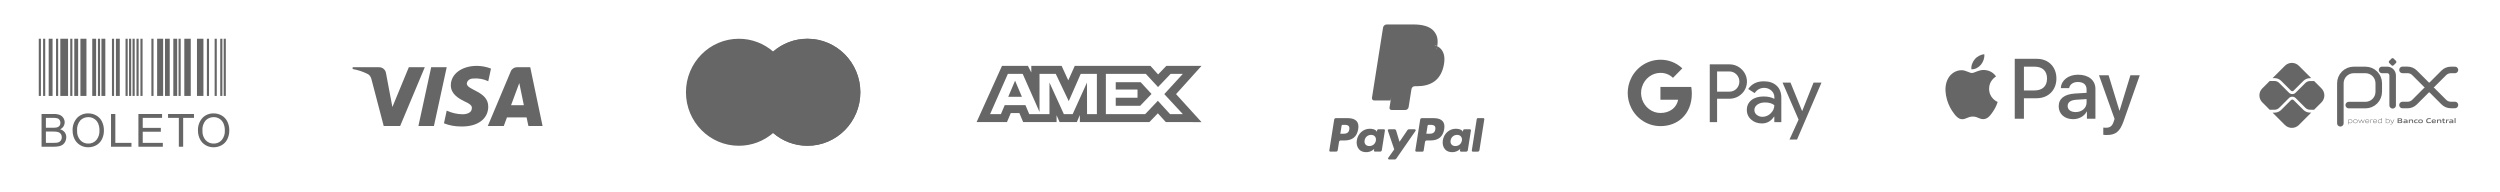 <svg width="287" height="22" viewBox="0 0 287 22" fill="none" xmlns="http://www.w3.org/2000/svg">
<path d="M268.674 14.15V9.559C268.674 9.358 268.713 9.159 268.79 8.973C268.867 8.788 268.98 8.619 269.122 8.477C269.264 8.335 269.433 8.222 269.618 8.146C269.804 8.069 270.003 8.029 270.204 8.029H271.558C271.962 8.03 272.35 8.191 272.636 8.478C272.922 8.764 273.082 9.152 273.082 9.557V10.534C273.082 10.94 272.921 11.329 272.634 11.616C272.347 11.903 271.958 12.064 271.552 12.064H269.637" stroke="#666666" stroke-width="0.751" stroke-linecap="round" stroke-linejoin="round"/>
<path d="M273.461 8.027H274.048C274.214 8.027 274.374 8.094 274.492 8.211C274.609 8.329 274.676 8.489 274.676 8.655V12.086" stroke="#666666" stroke-width="0.751" stroke-linecap="round" stroke-linejoin="round"/>
<path d="M274.548 7.496L274.282 7.23C274.266 7.214 274.254 7.195 274.245 7.175C274.237 7.154 274.232 7.132 274.232 7.11C274.232 7.087 274.237 7.065 274.245 7.045C274.254 7.024 274.266 7.006 274.282 6.99L274.548 6.724C274.564 6.708 274.583 6.695 274.603 6.687C274.624 6.678 274.646 6.674 274.668 6.674C274.691 6.674 274.713 6.678 274.733 6.687C274.754 6.695 274.772 6.708 274.788 6.724L275.055 6.99C275.071 7.006 275.083 7.024 275.092 7.045C275.1 7.065 275.105 7.087 275.105 7.11C275.105 7.132 275.1 7.154 275.092 7.175C275.083 7.195 275.071 7.214 275.055 7.23L274.788 7.496C274.772 7.512 274.754 7.525 274.733 7.533C274.713 7.542 274.691 7.546 274.668 7.546C274.646 7.546 274.624 7.542 274.603 7.533C274.583 7.525 274.564 7.512 274.548 7.496Z" fill="#666666"/>
<path d="M275.805 8.025H276.388C276.688 8.025 276.976 8.145 277.188 8.357L278.552 9.72C278.594 9.762 278.644 9.796 278.699 9.819C278.753 9.841 278.812 9.853 278.872 9.853C278.931 9.853 278.99 9.841 279.045 9.819C279.1 9.796 279.15 9.762 279.191 9.72L280.552 8.362C280.657 8.257 280.782 8.173 280.919 8.116C281.056 8.06 281.203 8.03 281.352 8.03H281.826" stroke="#666666" stroke-width="0.751" stroke-linecap="round" stroke-linejoin="round"/>
<path d="M275.805 12.056H276.388C276.688 12.056 276.976 11.937 277.188 11.725L278.552 10.361C278.594 10.319 278.644 10.286 278.699 10.263C278.753 10.24 278.812 10.229 278.872 10.229C278.931 10.229 278.99 10.24 279.045 10.263C279.1 10.286 279.15 10.319 279.191 10.361L280.552 11.72C280.657 11.825 280.782 11.908 280.919 11.965C281.056 12.022 281.203 12.051 281.352 12.051H281.826" stroke="#666666" stroke-width="0.751" stroke-linecap="round" stroke-linejoin="round"/>
<path d="M265.197 12.926C265.053 12.927 264.91 12.898 264.777 12.843C264.644 12.788 264.523 12.707 264.422 12.605L263.303 11.489C263.263 11.451 263.211 11.43 263.156 11.43C263.101 11.43 263.049 11.451 263.009 11.489L261.886 12.611C261.784 12.713 261.664 12.794 261.531 12.85C261.398 12.905 261.255 12.933 261.111 12.932H260.891L262.308 14.35C262.52 14.562 262.808 14.681 263.109 14.681C263.41 14.681 263.698 14.562 263.91 14.35L265.331 12.928L265.197 12.926Z" fill="#666666"/>
<path d="M261.11 8.968C261.254 8.967 261.397 8.996 261.53 9.051C261.663 9.106 261.783 9.187 261.885 9.289L263.008 10.412C263.047 10.451 263.1 10.473 263.155 10.473C263.21 10.473 263.263 10.451 263.302 10.412L264.421 9.293C264.523 9.191 264.643 9.11 264.776 9.055C264.909 9 265.052 8.972 265.196 8.972H265.331L263.91 7.551C263.805 7.446 263.68 7.362 263.543 7.305C263.405 7.248 263.258 7.219 263.109 7.219C262.96 7.219 262.813 7.248 262.675 7.305C262.538 7.362 262.413 7.446 262.308 7.551L260.891 8.968H261.11Z" fill="#666666"/>
<path d="M266.507 10.148L265.649 9.291C265.63 9.298 265.609 9.302 265.588 9.303H265.198C264.994 9.304 264.8 9.385 264.656 9.528L263.535 10.645C263.485 10.695 263.426 10.735 263.361 10.762C263.296 10.789 263.226 10.802 263.156 10.802C263.013 10.803 262.876 10.746 262.776 10.646L261.653 9.523C261.509 9.379 261.314 9.298 261.111 9.297H260.631C260.611 9.297 260.592 9.293 260.573 9.285L259.711 10.147C259.606 10.252 259.522 10.377 259.465 10.515C259.408 10.652 259.379 10.8 259.379 10.949C259.379 11.098 259.408 11.245 259.465 11.383C259.522 11.52 259.606 11.645 259.711 11.75L260.573 12.612C260.592 12.605 260.611 12.601 260.631 12.601H261.111C261.314 12.6 261.509 12.519 261.653 12.375L262.776 11.252C262.878 11.154 263.014 11.1 263.155 11.1C263.297 11.1 263.433 11.154 263.535 11.252L264.654 12.371C264.798 12.514 264.993 12.596 265.196 12.597H265.586C265.607 12.597 265.628 12.601 265.647 12.609L266.505 11.752C266.717 11.539 266.837 11.251 266.837 10.95C266.837 10.65 266.717 10.361 266.505 10.149" fill="#666666"/>
<path d="M269.84 13.758C269.769 13.761 269.698 13.772 269.629 13.79V14.07C269.682 14.088 269.737 14.098 269.793 14.098C269.934 14.098 270 14.05 270 13.927C270 13.81 269.945 13.758 269.84 13.758ZM269.582 14.278V13.725H269.621L269.625 13.749C269.697 13.729 269.77 13.718 269.844 13.713C269.895 13.71 269.946 13.725 269.987 13.755C270.01 13.777 270.028 13.804 270.038 13.834C270.049 13.863 270.054 13.895 270.051 13.927C270.053 13.962 270.046 13.997 270.03 14.028C270.014 14.06 269.99 14.086 269.96 14.105C269.91 14.13 269.854 14.142 269.797 14.141C269.74 14.14 269.684 14.132 269.629 14.115V14.278H269.582Z" fill="#666666"/>
<path d="M270.402 13.757C270.262 13.757 270.199 13.802 270.199 13.924C270.199 14.046 270.261 14.098 270.402 14.098C270.543 14.098 270.604 14.052 270.604 13.931C270.604 13.809 270.542 13.757 270.402 13.757ZM270.583 14.098C270.529 14.131 270.466 14.147 270.402 14.143C270.339 14.146 270.276 14.131 270.222 14.098C270.196 14.077 270.176 14.051 270.164 14.022C270.151 13.992 270.146 13.96 270.149 13.927C270.146 13.895 270.152 13.863 270.164 13.833C270.177 13.803 270.196 13.777 270.222 13.757C270.276 13.723 270.339 13.707 270.402 13.712C270.466 13.708 270.529 13.723 270.583 13.757C270.608 13.777 270.628 13.803 270.64 13.832C270.653 13.862 270.658 13.894 270.655 13.926C270.658 13.959 270.653 13.991 270.64 14.021C270.628 14.051 270.608 14.077 270.583 14.098Z" fill="#666666"/>
<path d="M271.247 14.131L271.091 13.795H271.088L270.934 14.131H270.894L270.727 13.725H270.779L270.918 14.065H270.921L271.071 13.725H271.117L271.271 14.065H271.275L271.41 13.725H271.461L271.294 14.131H271.247Z" fill="#666666"/>
<path d="M271.759 13.757C271.629 13.757 271.585 13.815 271.579 13.899H271.943C271.939 13.806 271.892 13.757 271.762 13.757H271.759ZM271.762 14.142C271.702 14.149 271.642 14.133 271.594 14.097C271.57 14.076 271.552 14.049 271.54 14.02C271.529 13.991 271.524 13.959 271.526 13.927C271.524 13.895 271.53 13.862 271.543 13.832C271.556 13.802 271.576 13.775 271.601 13.754C271.649 13.725 271.704 13.71 271.759 13.713C271.816 13.71 271.872 13.724 271.921 13.753C271.98 13.792 271.991 13.861 271.991 13.94H271.576C271.576 14.023 271.604 14.097 271.762 14.097C271.832 14.095 271.902 14.087 271.971 14.073V14.116C271.901 14.13 271.83 14.139 271.758 14.141" fill="#666666"/>
<path d="M272.125 14.13V13.724H272.164L272.168 13.748C272.233 13.727 272.3 13.715 272.369 13.713H272.375V13.758H272.363C272.298 13.759 272.234 13.77 272.172 13.79V14.13L272.125 14.13Z" fill="#666666"/>
<path d="M272.651 13.756C272.521 13.756 272.477 13.814 272.47 13.897H272.835C272.831 13.805 272.783 13.756 272.654 13.756H272.651ZM272.654 14.141C272.594 14.147 272.534 14.131 272.486 14.096C272.463 14.074 272.446 14.048 272.435 14.019C272.424 13.99 272.42 13.958 272.423 13.927C272.421 13.895 272.427 13.862 272.44 13.832C272.453 13.802 272.473 13.775 272.498 13.754C272.545 13.725 272.6 13.71 272.656 13.713C272.713 13.71 272.769 13.724 272.818 13.753C272.876 13.792 272.888 13.861 272.888 13.94H272.472C272.472 14.023 272.501 14.097 272.658 14.097C272.729 14.095 272.799 14.087 272.868 14.073V14.116C272.797 14.13 272.726 14.139 272.654 14.141Z" fill="#666666"/>
<path d="M273.401 13.785C273.348 13.767 273.293 13.757 273.237 13.758C273.097 13.758 273.03 13.805 273.03 13.928C273.03 14.052 273.085 14.097 273.191 14.097C273.262 14.094 273.332 14.083 273.401 14.066V13.785ZM273.41 14.131L273.406 14.106C273.334 14.126 273.261 14.137 273.187 14.142C273.135 14.146 273.084 14.131 273.043 14.1C273.02 14.078 273.003 14.051 272.992 14.021C272.981 13.992 272.976 13.96 272.979 13.928C272.977 13.893 272.984 13.858 273 13.827C273.016 13.796 273.04 13.77 273.07 13.751C273.12 13.726 273.177 13.713 273.234 13.714C273.29 13.715 273.347 13.724 273.401 13.74V13.555H273.448V14.131H273.41Z" fill="#666666"/>
<path d="M274.144 13.759C274.073 13.762 274.002 13.773 273.933 13.791V14.07C273.986 14.089 274.041 14.099 274.097 14.099C274.238 14.099 274.304 14.051 274.304 13.928C274.304 13.812 274.249 13.759 274.144 13.759ZM274.265 14.106C274.214 14.131 274.158 14.143 274.102 14.142C274.04 14.141 273.979 14.131 273.921 14.111V14.131H273.889V13.555H273.934V13.746C274.004 13.729 274.076 13.717 274.148 13.713C274.199 13.71 274.25 13.724 274.292 13.755C274.314 13.777 274.332 13.804 274.343 13.833C274.354 13.863 274.358 13.895 274.355 13.926C274.358 13.961 274.351 13.996 274.335 14.028C274.319 14.059 274.295 14.086 274.265 14.104" fill="#666666"/>
<path d="M274.414 14.287V14.242C274.437 14.242 274.459 14.246 274.474 14.246C274.501 14.249 274.529 14.242 274.552 14.226C274.575 14.211 274.592 14.189 274.601 14.163L274.616 14.131L274.404 13.725H274.459L274.639 14.074H274.643L274.815 13.725H274.869L274.643 14.179C274.601 14.262 274.556 14.289 274.474 14.289C274.454 14.29 274.434 14.289 274.414 14.287Z" fill="#666666"/>
<path d="M275.522 13.9H275.365V14.043H275.523C275.631 14.043 275.672 14.03 275.672 13.971C275.672 13.911 275.615 13.9 275.522 13.9ZM275.493 13.67H275.365V13.815H275.494C275.601 13.815 275.643 13.802 275.643 13.741C275.643 13.681 275.589 13.67 275.493 13.67ZM275.737 14.093C275.679 14.13 275.609 14.131 275.482 14.131H275.242V13.582H275.476C275.586 13.582 275.653 13.582 275.709 13.617C275.728 13.628 275.743 13.645 275.753 13.664C275.763 13.683 275.768 13.705 275.766 13.726C275.767 13.754 275.759 13.78 275.744 13.803C275.728 13.825 275.705 13.841 275.679 13.848V13.851C275.75 13.867 275.795 13.903 275.795 13.982C275.797 14.004 275.792 14.026 275.782 14.046C275.772 14.065 275.756 14.082 275.737 14.093Z" fill="#666666"/>
<path d="M276.275 13.961C276.23 13.957 276.18 13.955 276.129 13.955C276.047 13.955 276.018 13.972 276.018 14.01C276.018 14.047 276.042 14.064 276.105 14.064C276.162 14.062 276.219 14.054 276.275 14.04V13.961ZM276.299 14.132L276.296 14.107C276.224 14.127 276.15 14.139 276.076 14.143C276.033 14.146 275.99 14.135 275.954 14.113C275.939 14.102 275.927 14.087 275.919 14.07C275.911 14.053 275.907 14.034 275.908 14.015C275.907 13.992 275.913 13.969 275.925 13.95C275.938 13.93 275.955 13.915 275.977 13.905C276.025 13.887 276.077 13.879 276.129 13.883C276.171 13.883 276.228 13.885 276.275 13.888V13.883C276.275 13.819 276.234 13.799 276.12 13.799C276.075 13.799 276.022 13.801 275.971 13.806V13.724C276.028 13.719 276.092 13.716 276.144 13.716C276.21 13.71 276.275 13.723 276.333 13.754C276.378 13.787 276.388 13.832 276.388 13.893V14.132L276.299 14.132Z" fill="#666666"/>
<path d="M276.917 14.131V13.905C276.917 13.832 276.879 13.805 276.812 13.805C276.756 13.807 276.701 13.816 276.647 13.831V14.129H276.535V13.723H276.625L276.629 13.748C276.7 13.728 276.772 13.715 276.846 13.711C276.896 13.708 276.945 13.723 276.985 13.753C277.001 13.77 277.014 13.79 277.022 13.811C277.029 13.833 277.032 13.857 277.03 13.88V14.128L276.917 14.131Z" fill="#666666"/>
<path d="M277.349 14.141C277.295 14.145 277.241 14.13 277.198 14.098C277.175 14.076 277.157 14.05 277.146 14.02C277.135 13.99 277.131 13.958 277.134 13.927C277.132 13.893 277.138 13.86 277.153 13.829C277.167 13.799 277.189 13.773 277.216 13.754C277.271 13.723 277.332 13.71 277.394 13.714C277.439 13.714 277.487 13.717 277.537 13.721V13.808C277.496 13.804 277.447 13.801 277.408 13.801C277.3 13.801 277.25 13.835 277.25 13.928C277.25 14.021 277.288 14.053 277.376 14.053C277.433 14.051 277.49 14.044 277.546 14.032V14.115C277.481 14.13 277.415 14.139 277.349 14.141Z" fill="#666666"/>
<path d="M277.88 13.799C277.772 13.799 277.725 13.833 277.725 13.925C277.725 14.017 277.77 14.056 277.88 14.056C277.989 14.056 278.033 14.023 278.033 13.931C278.033 13.839 277.987 13.799 277.88 13.799ZM278.074 14.099C278.015 14.132 277.947 14.147 277.88 14.141C277.812 14.147 277.744 14.132 277.685 14.099C277.658 14.079 277.637 14.053 277.624 14.023C277.61 13.993 277.605 13.961 277.608 13.928C277.605 13.895 277.61 13.862 277.624 13.832C277.637 13.802 277.658 13.776 277.685 13.756C277.744 13.723 277.812 13.709 277.88 13.714C277.947 13.709 278.015 13.724 278.074 13.756C278.1 13.776 278.121 13.802 278.134 13.832C278.147 13.862 278.152 13.895 278.149 13.927C278.152 13.96 278.147 13.993 278.134 14.023C278.121 14.053 278.1 14.079 278.074 14.099Z" fill="#666666"/>
<path d="M278.803 14.141C278.732 14.146 278.663 14.125 278.606 14.084C278.54 14.03 278.52 13.945 278.52 13.855C278.518 13.809 278.527 13.764 278.546 13.724C278.565 13.683 278.595 13.648 278.631 13.621C278.702 13.582 278.783 13.564 278.864 13.569C278.925 13.569 278.987 13.573 279.055 13.579V13.678C278.997 13.673 278.925 13.669 278.869 13.669C278.712 13.669 278.646 13.728 278.646 13.855C278.646 13.981 278.707 14.041 278.823 14.041C278.905 14.039 278.987 14.028 279.067 14.008V14.107C278.981 14.127 278.892 14.139 278.803 14.142" fill="#666666"/>
<path d="M279.399 13.786C279.305 13.786 279.269 13.819 279.263 13.881H279.534C279.531 13.815 279.492 13.786 279.399 13.786ZM279.382 14.141C279.321 14.147 279.26 14.131 279.21 14.096C279.187 14.075 279.17 14.048 279.158 14.019C279.147 13.989 279.143 13.958 279.145 13.927C279.144 13.894 279.149 13.862 279.163 13.832C279.176 13.803 279.196 13.777 279.221 13.756C279.274 13.724 279.336 13.709 279.399 13.714C279.46 13.71 279.521 13.724 279.574 13.754C279.639 13.799 279.645 13.871 279.645 13.954H279.26C279.263 14.016 279.296 14.056 279.41 14.056C279.482 14.054 279.554 14.047 279.626 14.035V14.114C279.545 14.13 279.464 14.139 279.382 14.141Z" fill="#666666"/>
<path d="M280.149 14.131V13.905C280.149 13.832 280.111 13.805 280.044 13.805C279.988 13.807 279.933 13.816 279.879 13.831V14.129H279.766V13.723H279.858L279.862 13.748C279.933 13.728 280.005 13.715 280.078 13.711C280.128 13.708 280.178 13.723 280.217 13.753C280.234 13.77 280.246 13.79 280.254 13.811C280.262 13.833 280.265 13.857 280.263 13.88V14.128L280.149 14.131Z" fill="#666666"/>
<path d="M280.583 14.143C280.558 14.145 280.532 14.141 280.509 14.131C280.486 14.121 280.466 14.105 280.451 14.085C280.429 14.048 280.419 14.005 280.422 13.962V13.81H280.34V13.726H280.422L280.434 13.604H280.534V13.726H280.693V13.81H280.534V13.94C280.532 13.966 280.536 13.993 280.545 14.017C280.552 14.03 280.563 14.041 280.576 14.048C280.589 14.055 280.604 14.057 280.619 14.055C280.646 14.054 280.673 14.052 280.7 14.047V14.128C280.661 14.136 280.622 14.141 280.583 14.143Z" fill="#666666"/>
<path d="M280.805 14.13V13.724H280.895L280.899 13.749C280.964 13.728 281.031 13.715 281.099 13.713H281.114V13.809C281.101 13.809 281.086 13.809 281.075 13.809C281.021 13.81 280.968 13.817 280.916 13.83V14.13L280.805 14.13Z" fill="#666666"/>
<path d="M281.527 13.961C281.479 13.957 281.431 13.955 281.38 13.955C281.298 13.955 281.269 13.972 281.269 14.01C281.269 14.047 281.293 14.064 281.357 14.064C281.414 14.062 281.471 14.054 281.527 14.04V13.961ZM281.551 14.132L281.546 14.108C281.474 14.129 281.401 14.141 281.326 14.144C281.283 14.147 281.24 14.136 281.204 14.114C281.189 14.103 281.177 14.088 281.169 14.071C281.161 14.054 281.157 14.035 281.158 14.016C281.157 13.993 281.164 13.969 281.176 13.949C281.189 13.929 281.208 13.914 281.23 13.905C281.278 13.887 281.33 13.88 281.381 13.884C281.424 13.884 281.481 13.886 281.529 13.889V13.883C281.529 13.819 281.487 13.799 281.373 13.799C281.328 13.799 281.275 13.801 281.223 13.806V13.724C281.281 13.719 281.345 13.716 281.398 13.716C281.463 13.71 281.528 13.723 281.586 13.754C281.631 13.787 281.641 13.832 281.641 13.893V14.132L281.551 14.132Z" fill="#666666"/>
<path d="M281.785 13.555H281.898V14.131H281.785V13.555Z" fill="#666666"/>
<path fill-rule="evenodd" clip-rule="evenodd" d="M226.317 7.948C226.736 7.984 227.154 7.737 227.415 7.424C227.672 7.102 227.842 6.67 227.799 6.229C227.428 6.246 226.971 6.475 226.709 6.797C226.47 7.075 226.265 7.525 226.317 7.948ZM231.293 13.629V6.753H233.841C235.157 6.753 236.076 7.671 236.076 9.011C236.076 10.352 235.14 11.278 233.807 11.278H232.347V13.629H231.293ZM227.794 8.032C227.426 8.011 227.09 8.144 226.818 8.252L226.818 8.252C226.643 8.322 226.495 8.381 226.383 8.381C226.256 8.381 226.102 8.319 225.929 8.249C225.702 8.158 225.443 8.054 225.171 8.059C224.548 8.068 223.969 8.425 223.651 8.994C222.997 10.132 223.481 11.816 224.113 12.742C224.422 13.201 224.792 13.704 225.28 13.686C225.495 13.678 225.649 13.611 225.809 13.543C225.993 13.464 226.184 13.382 226.483 13.382C226.771 13.382 226.954 13.462 227.129 13.539C227.296 13.611 227.456 13.682 227.694 13.677C228.199 13.668 228.517 13.219 228.827 12.76C229.161 12.268 229.307 11.787 229.33 11.714L229.332 11.706C229.332 11.705 229.327 11.704 229.32 11.7C229.209 11.648 228.356 11.253 228.348 10.193C228.339 9.304 229.024 8.853 229.132 8.782L229.132 8.782L229.132 8.782C229.138 8.778 229.143 8.775 229.145 8.773C228.709 8.12 228.029 8.05 227.794 8.032ZM238.002 13.682C238.664 13.682 239.279 13.342 239.557 12.804H239.579V13.629H240.555V10.207C240.555 9.214 239.771 8.575 238.564 8.575C237.444 8.575 236.617 9.223 236.586 10.114H237.536C237.614 9.69 238.002 9.413 238.534 9.413C239.178 9.413 239.54 9.717 239.54 10.277V10.656L238.224 10.736C237 10.811 236.338 11.318 236.338 12.2C236.338 13.091 237.022 13.682 238.002 13.682ZM238.285 12.866C237.723 12.866 237.366 12.592 237.366 12.173C237.366 11.741 237.71 11.49 238.368 11.45L239.54 11.375V11.763C239.54 12.407 239 12.866 238.285 12.866ZM243.792 13.898C243.37 15.102 242.886 15.499 241.858 15.499C241.779 15.499 241.518 15.49 241.457 15.472V14.648C241.522 14.656 241.684 14.665 241.766 14.665C242.232 14.665 242.494 14.467 242.655 13.951L242.751 13.646L240.965 8.641H242.067L243.309 12.703H243.33L244.572 8.641H245.644L243.792 13.898ZM232.347 7.653H233.562C234.477 7.653 235 8.147 235 9.016C235 9.885 234.477 10.383 233.558 10.383H232.347V7.653Z" fill="#666666"/>
<path fill-rule="evenodd" clip-rule="evenodd" d="M197.121 14.023V11.335H198.508C199.077 11.335 199.557 11.144 199.948 10.768L200.042 10.673C200.756 9.895 200.709 8.684 199.948 7.964C199.567 7.583 199.046 7.377 198.508 7.387H196.281V14.023H197.121ZM197.121 10.52V8.202H198.53C198.832 8.202 199.119 8.318 199.333 8.53C199.787 8.975 199.797 9.715 199.359 10.176C199.145 10.403 198.843 10.53 198.53 10.52H197.121ZM203.959 9.837C203.599 9.504 203.109 9.334 202.488 9.334C201.69 9.334 201.09 9.631 200.694 10.218L201.434 10.689C201.706 10.287 202.076 10.086 202.545 10.086C202.843 10.086 203.129 10.197 203.354 10.398C203.573 10.588 203.698 10.864 203.698 11.155V11.35C203.375 11.171 202.968 11.075 202.467 11.075C201.883 11.075 201.413 11.213 201.064 11.493C200.715 11.774 200.537 12.144 200.537 12.615C200.527 13.044 200.709 13.451 201.033 13.726C201.361 14.023 201.779 14.171 202.269 14.171C202.848 14.171 203.307 13.912 203.656 13.393H203.693V14.023H204.496V11.223C204.496 10.636 204.319 10.17 203.959 9.837ZM201.68 13.187C201.507 13.06 201.403 12.853 201.403 12.631C201.403 12.382 201.518 12.176 201.742 12.012C201.972 11.848 202.259 11.763 202.598 11.763C203.067 11.758 203.432 11.864 203.693 12.075C203.693 12.435 203.552 12.747 203.276 13.012C203.025 13.266 202.686 13.409 202.332 13.409C202.097 13.414 201.867 13.335 201.68 13.187ZM206.301 16.017L209.107 9.483H208.194L206.895 12.742H206.879L205.55 9.483H204.637L206.478 13.732L205.435 16.017H206.301Z" fill="#666666"/>
<path d="M194.221 10.753C194.221 10.494 194.2 10.235 194.159 9.98H190.617V11.446H192.646C192.563 11.917 192.291 12.341 191.895 12.605V13.557H193.105C193.814 12.896 194.221 11.917 194.221 10.753Z" fill="#666666"/>
<path d="M190.617 14.478C191.629 14.478 192.485 14.139 193.105 13.557L191.895 12.605C191.556 12.838 191.123 12.97 190.617 12.97C189.637 12.97 188.808 12.298 188.51 11.398H187.264V12.383C187.9 13.668 189.199 14.478 190.617 14.478Z" fill="#666666"/>
<path d="M188.511 11.398C188.355 10.927 188.355 10.414 188.511 9.938V8.959H187.264C186.727 10.033 186.727 11.303 187.264 12.377L188.511 11.398Z" fill="#666666"/>
<path d="M190.617 8.366C191.155 8.355 191.671 8.562 192.057 8.937L193.131 7.847C192.448 7.202 191.551 6.847 190.617 6.858C189.199 6.858 187.9 7.673 187.264 8.958L188.51 9.943C188.808 9.038 189.637 8.366 190.617 8.366Z" fill="#666666"/>
<path fill-rule="evenodd" clip-rule="evenodd" d="M154.739 13.562H153.355C153.26 13.562 153.18 13.631 153.165 13.725L152.605 17.274C152.594 17.344 152.648 17.407 152.719 17.407H153.38C153.475 17.407 153.555 17.339 153.57 17.245L153.721 16.288C153.736 16.194 153.816 16.125 153.911 16.125H154.349C155.261 16.125 155.787 15.684 155.925 14.809C155.986 14.427 155.927 14.127 155.748 13.916C155.551 13.685 155.202 13.562 154.739 13.562ZM154.899 14.859C154.823 15.356 154.444 15.356 154.077 15.356H153.868L154.014 14.428C154.023 14.372 154.072 14.331 154.128 14.331H154.224C154.474 14.331 154.71 14.331 154.832 14.473C154.904 14.558 154.926 14.684 154.899 14.859ZM158.877 14.843H158.214C158.157 14.843 158.109 14.884 158.1 14.94L158.071 15.126L158.024 15.059C157.881 14.85 157.561 14.781 157.241 14.781C156.509 14.781 155.883 15.335 155.761 16.114C155.698 16.502 155.788 16.873 156.008 17.132C156.21 17.37 156.499 17.469 156.843 17.469C157.433 17.469 157.761 17.09 157.761 17.09L157.731 17.274C157.72 17.344 157.774 17.407 157.845 17.407H158.442C158.537 17.407 158.617 17.339 158.632 17.245L158.99 14.976C159.002 14.906 158.948 14.843 158.877 14.843ZM157.953 16.133C157.889 16.512 157.588 16.766 157.205 16.766C157.012 16.766 156.859 16.704 156.76 16.587C156.662 16.471 156.625 16.306 156.656 16.122C156.716 15.746 157.021 15.484 157.399 15.484C157.587 15.484 157.74 15.546 157.841 15.664C157.942 15.783 157.982 15.95 157.953 16.133ZM161.741 14.843H162.407C162.5 14.843 162.555 14.947 162.502 15.024L160.286 18.222C160.25 18.274 160.191 18.305 160.128 18.305H159.463C159.369 18.305 159.315 18.199 159.369 18.122L160.059 17.149L159.325 14.995C159.3 14.921 159.355 14.843 159.434 14.843H160.089C160.174 14.843 160.249 14.899 160.274 14.98L160.663 16.28L161.582 14.927C161.618 14.874 161.677 14.843 161.741 14.843Z" fill="#666666"/>
<path fill-rule="evenodd" clip-rule="evenodd" d="M168.963 17.274L169.531 13.66C169.54 13.604 169.588 13.563 169.645 13.562H170.284C170.355 13.562 170.409 13.626 170.398 13.696L169.838 17.245C169.823 17.339 169.743 17.408 169.648 17.408H169.076C169.006 17.408 168.952 17.345 168.963 17.274ZM164.612 13.563H163.228C163.133 13.563 163.053 13.632 163.038 13.725L162.478 17.274C162.467 17.345 162.521 17.408 162.592 17.408H163.302C163.368 17.408 163.425 17.36 163.435 17.294L163.594 16.288C163.608 16.194 163.689 16.125 163.784 16.125H164.222C165.134 16.125 165.66 15.684 165.797 14.81C165.859 14.427 165.8 14.127 165.621 13.916C165.424 13.685 165.075 13.563 164.612 13.563ZM164.772 14.859C164.696 15.356 164.317 15.356 163.95 15.356H163.741L163.888 14.428C163.896 14.372 163.945 14.331 164.001 14.331H164.097C164.347 14.331 164.583 14.331 164.705 14.473C164.777 14.558 164.8 14.685 164.772 14.859ZM168.749 14.843H168.087C168.03 14.843 167.982 14.884 167.973 14.941L167.944 15.126L167.897 15.059C167.754 14.851 167.434 14.781 167.115 14.781C166.382 14.781 165.757 15.336 165.635 16.114C165.572 16.502 165.661 16.873 165.882 17.132C166.084 17.37 166.373 17.469 166.717 17.469C167.307 17.469 167.634 17.09 167.634 17.09L167.605 17.274C167.593 17.345 167.648 17.408 167.719 17.408H168.316C168.41 17.408 168.491 17.339 168.505 17.245L168.864 14.976C168.875 14.907 168.821 14.843 168.749 14.843ZM167.826 16.133C167.762 16.512 167.461 16.766 167.078 16.766C166.886 16.766 166.731 16.704 166.633 16.587C166.535 16.471 166.498 16.306 166.529 16.122C166.589 15.746 166.894 15.484 167.271 15.484C167.46 15.484 167.613 15.546 167.713 15.664C167.815 15.784 167.855 15.95 167.826 16.133Z" fill="#666666"/>
<path d="M159.861 12.294L160.031 11.213L159.652 11.204H157.842L159.1 3.228C159.104 3.204 159.116 3.181 159.135 3.165C159.153 3.149 159.177 3.141 159.202 3.141H162.254C163.267 3.141 163.966 3.351 164.332 3.768C164.503 3.963 164.612 4.167 164.664 4.391C164.72 4.627 164.721 4.908 164.667 5.252L164.663 5.277V5.497L164.834 5.594C164.978 5.67 165.093 5.758 165.18 5.858C165.327 6.025 165.422 6.237 165.462 6.488C165.503 6.747 165.489 7.055 165.422 7.403C165.343 7.804 165.217 8.153 165.047 8.439C164.89 8.702 164.69 8.921 164.453 9.09C164.226 9.251 163.957 9.373 163.653 9.451C163.358 9.528 163.022 9.566 162.654 9.566H162.416C162.246 9.566 162.081 9.627 161.952 9.737C161.822 9.849 161.736 10.002 161.71 10.169L161.692 10.267L161.391 12.172L161.377 12.242C161.374 12.264 161.368 12.275 161.359 12.282C161.35 12.289 161.339 12.294 161.327 12.294H159.861Z" fill="#666666"/>
<path d="M164.998 5.301C164.988 5.359 164.978 5.419 164.966 5.48C164.564 7.546 163.187 8.26 161.428 8.26H160.533C160.318 8.26 160.136 8.416 160.103 8.628L159.644 11.536L159.515 12.36C159.493 12.499 159.6 12.625 159.741 12.625H161.329C161.517 12.625 161.677 12.489 161.706 12.303L161.722 12.222L162.021 10.325L162.04 10.221C162.069 10.034 162.229 9.898 162.418 9.898H162.655C164.194 9.898 165.398 9.273 165.751 7.465C165.898 6.71 165.821 6.079 165.432 5.636C165.315 5.502 165.168 5.391 164.998 5.301Z" fill="#666666"/>
<path d="M164.575 5.133C164.514 5.115 164.45 5.099 164.385 5.084C164.32 5.07 164.253 5.057 164.184 5.046C163.942 5.007 163.678 4.988 163.394 4.988H161.002C160.943 4.988 160.887 5.002 160.837 5.026C160.727 5.079 160.645 5.183 160.625 5.311L160.116 8.534L160.102 8.628C160.135 8.416 160.316 8.26 160.531 8.26H161.427C163.186 8.26 164.563 7.546 164.965 5.48C164.977 5.418 164.987 5.359 164.996 5.301C164.894 5.247 164.784 5.2 164.665 5.161C164.636 5.151 164.606 5.142 164.575 5.133Z" fill="#666666"/>
<path d="M160.626 5.312C160.646 5.184 160.728 5.079 160.838 5.027C160.889 5.003 160.944 4.989 161.003 4.989H163.396C163.679 4.989 163.944 5.008 164.185 5.047C164.254 5.058 164.321 5.071 164.386 5.085C164.451 5.1 164.515 5.116 164.576 5.134C164.607 5.143 164.637 5.152 164.667 5.162C164.786 5.201 164.896 5.248 164.998 5.301C165.118 4.538 164.997 4.018 164.584 3.547C164.129 3.029 163.307 2.807 162.256 2.807H159.204C158.989 2.807 158.806 2.963 158.773 3.175L157.501 11.233C157.476 11.393 157.599 11.537 157.76 11.537H159.644L160.117 8.535L160.626 5.312Z" fill="#666666"/>
<path fill-rule="evenodd" clip-rule="evenodd" d="M88.758 15.267C87.698 16.181 86.323 16.734 84.82 16.734C81.466 16.734 78.748 13.984 78.748 10.591C78.748 7.199 81.466 4.449 84.82 4.449C86.323 4.449 87.698 5.002 88.758 5.917C89.819 5.002 91.194 4.449 92.697 4.449C96.05 4.449 98.769 7.199 98.769 10.591C98.769 13.984 96.05 16.734 92.697 16.734C91.194 16.734 89.819 16.181 88.758 15.267Z" fill="#666666"/>
<path fill-rule="evenodd" clip-rule="evenodd" d="M88.758 15.267C90.063 14.14 90.891 12.463 90.891 10.591C90.891 8.72 90.063 7.043 88.758 5.917C89.818 5.002 91.193 4.449 92.696 4.449C96.05 4.449 98.768 7.199 98.768 10.591C98.768 13.984 96.05 16.734 92.696 16.734C91.193 16.734 89.818 16.181 88.758 15.267Z" fill="#666666"/>
<path fill-rule="evenodd" clip-rule="evenodd" d="M88.758 15.266C90.064 14.139 90.892 12.463 90.892 10.591C90.892 8.719 90.064 7.043 88.758 5.916C87.453 7.043 86.625 8.719 86.625 10.591C86.625 12.463 87.453 14.139 88.758 15.266Z" fill="#666666"/>
<path fill-rule="evenodd" clip-rule="evenodd" d="M115.029 7.562L112.115 14.011H115.603L116.036 12.983H117.024L117.457 14.011H121.296V13.226L121.639 14.011H123.625L123.967 13.209V14.011H131.952L132.923 13.009L133.832 14.011L137.934 14.019L135.011 10.805L137.934 7.562H133.896L132.951 8.545L132.07 7.562H123.383L122.637 9.227L121.874 7.562H118.393V8.32L118.006 7.562H115.029ZM126.953 8.478H131.539L132.942 9.993L134.389 8.478H135.792L133.661 10.804L135.792 13.102H134.326L132.923 11.57L131.468 13.102H126.953V8.478ZM128.086 10.281V9.436V9.435H130.947L132.196 10.786L130.892 12.144H128.086V11.222H130.587V10.281H128.086ZM115.704 8.478H117.404L119.337 12.851V8.478H121.2L122.693 11.613L124.068 8.478H125.922V13.105H124.794L124.785 9.479L123.141 13.105H122.132L120.479 9.479V13.105H118.159L117.719 12.068H115.343L114.904 13.104H113.661L115.704 8.478ZM115.748 11.109L116.531 9.261L117.313 11.109H115.748Z" fill="#666666"/>
<path fill-rule="evenodd" clip-rule="evenodd" d="M45.937 14.466H44.05L42.635 9.068C42.568 8.82 42.425 8.601 42.216 8.497C41.692 8.237 41.115 8.03 40.486 7.926V7.718H43.526C43.945 7.718 44.26 8.03 44.312 8.393L45.046 12.286L46.932 7.718H48.766L45.937 14.466ZM49.815 14.466H48.033L49.5 7.718H51.282L49.815 14.466ZM53.587 9.587C53.64 9.224 53.954 9.016 54.321 9.016C54.898 8.964 55.526 9.068 56.051 9.327L56.365 7.875C55.841 7.667 55.264 7.562 54.741 7.562C53.011 7.562 51.753 8.497 51.753 9.794C51.753 10.781 52.644 11.299 53.274 11.611C53.954 11.923 54.217 12.13 54.164 12.442C54.164 12.909 53.64 13.117 53.116 13.117C52.487 13.117 51.858 12.961 51.282 12.701L50.968 14.155C51.597 14.414 52.277 14.518 52.907 14.518C54.846 14.569 56.051 13.636 56.051 12.234C56.051 10.469 53.587 10.366 53.587 9.587ZM62.287 14.466L60.872 7.718H59.352C59.038 7.718 58.723 7.926 58.618 8.237L55.998 14.466H57.833L58.199 13.48H60.452L60.662 14.466H62.287ZM59.614 9.535L60.138 12.078H58.67L59.614 9.535Z" fill="#666666"/>
<g clip-path="url(#clip0_158_7463)">
<path d="M4.451 4.449H4.698V11.014H4.451V4.449ZM4.946 4.449H5.193V11.014H4.946V4.449ZM6.43 4.449H6.677V11.014H6.43V4.449ZM11.242 4.449H11.49V11.014H11.242V4.449ZM12.851 4.449H13.098V11.014H12.851V4.449ZM14.411 4.449H14.659V11.014H14.411V4.449ZM14.813 4.449H15.061V11.014H14.814L14.813 4.449ZM15.216 4.449H15.463V11.014H15.216V4.449ZM15.668 4.449H15.916V11.014H15.669L15.668 4.449ZM16.121 4.449H16.368V11.014H16.121V4.449ZM17.379 4.449H17.626V11.014H17.378L17.379 4.449ZM20.497 4.449H20.744V11.014H20.497V4.449ZM23.75 4.449H23.997V11.014H23.75L23.75 4.449ZM24.64 4.449H24.887V11.014H24.64V4.449ZM25.283 4.449H25.53V11.014H25.283V4.449ZM25.679 4.449H25.926V11.014H25.679V4.449ZM8.063 4.449H8.31V11.014H8.063V4.449ZM5.589 4.449H6.034V11.014H5.589V4.449ZM8.527 4.449H8.972V11.014H8.527V4.449ZM10.59 4.449H11.035V11.014H10.59V4.449ZM11.646 4.449H12.091V11.014H11.646V4.449ZM13.306 4.449H13.751V11.014H13.306V4.449ZM18.038 4.449H18.73V11.014H18.038V4.449ZM18.942 4.449H19.486V11.014H18.941L18.942 4.449ZM19.896 4.449H20.341V11.014H19.896V4.449ZM21.158 4.449H21.9V11.014H21.158V4.449ZM22.612 4.449H23.354V11.014H22.612V4.449ZM6.925 4.449H7.815V11.014H6.925V4.449ZM9.232 4.449H9.925V11.014H9.232V4.449Z" fill="#666666"/>
<path d="M4.771 16.843V13.085H6.181C6.417 13.076 6.652 13.115 6.872 13.199C7.041 13.271 7.183 13.394 7.28 13.55C7.375 13.698 7.426 13.87 7.427 14.046C7.427 14.207 7.382 14.364 7.296 14.5C7.2 14.65 7.063 14.769 6.902 14.843C7.109 14.896 7.293 15.016 7.426 15.184C7.55 15.348 7.614 15.548 7.61 15.753C7.611 15.923 7.573 16.091 7.498 16.244C7.435 16.381 7.34 16.501 7.222 16.594C7.098 16.683 6.958 16.746 6.81 16.78C6.612 16.826 6.408 16.847 6.204 16.843L4.771 16.843ZM5.269 14.664H6.082C6.24 14.671 6.399 14.656 6.554 14.621C6.667 14.592 6.768 14.526 6.84 14.434C6.906 14.338 6.94 14.223 6.936 14.106C6.938 13.99 6.907 13.876 6.846 13.777C6.788 13.683 6.698 13.613 6.592 13.581C6.405 13.538 6.212 13.521 6.02 13.529H5.269L5.269 14.664ZM5.269 16.399H6.205C6.318 16.402 6.431 16.396 6.543 16.382C6.645 16.365 6.742 16.329 6.83 16.277C6.911 16.224 6.976 16.152 7.02 16.067C7.071 15.97 7.096 15.861 7.094 15.752C7.098 15.621 7.06 15.492 6.987 15.384C6.914 15.28 6.809 15.204 6.688 15.166C6.509 15.118 6.324 15.097 6.138 15.104H5.269V16.399ZM8.336 15.013C8.305 14.478 8.485 13.951 8.838 13.548C9.005 13.373 9.207 13.235 9.43 13.144C9.654 13.053 9.894 13.01 10.135 13.019C10.465 13.014 10.789 13.1 11.073 13.268C11.349 13.431 11.571 13.672 11.71 13.961C11.86 14.275 11.935 14.621 11.929 14.969C11.935 15.324 11.857 15.674 11.699 15.992C11.556 16.281 11.328 16.519 11.046 16.674C10.766 16.828 10.452 16.908 10.133 16.906C9.8 16.912 9.471 16.823 9.185 16.651C8.91 16.484 8.69 16.241 8.552 15.95C8.409 15.659 8.335 15.338 8.336 15.013ZM8.849 15.021C8.828 15.412 8.959 15.796 9.216 16.091C9.332 16.218 9.474 16.319 9.632 16.386C9.79 16.454 9.961 16.486 10.133 16.482C10.306 16.487 10.478 16.454 10.636 16.385C10.795 16.317 10.938 16.215 11.054 16.087C11.313 15.774 11.443 15.373 11.416 14.967C11.423 14.692 11.371 14.419 11.264 14.166C11.169 13.948 11.011 13.763 10.81 13.635C10.609 13.509 10.377 13.444 10.14 13.447C9.972 13.444 9.805 13.475 9.649 13.537C9.493 13.599 9.351 13.692 9.231 13.809C9.089 13.975 8.982 14.168 8.916 14.376C8.851 14.584 8.828 14.803 8.849 15.02V15.021ZM12.744 16.843V13.085H13.241V16.399H15.092V16.843L12.744 16.843ZM15.889 16.843V13.085H18.605V13.529H16.386V14.68H18.464V15.121H16.386V16.399H18.693V16.843L15.889 16.843ZM20.53 16.843V13.529H19.291V13.085H22.27V13.529H21.027V16.843L20.53 16.843ZM22.728 15.013C22.697 14.478 22.878 13.951 23.232 13.548C23.398 13.373 23.6 13.236 23.823 13.144C24.047 13.053 24.287 13.01 24.529 13.019C24.858 13.014 25.183 13.101 25.466 13.268C25.742 13.431 25.964 13.672 26.103 13.961C26.253 14.276 26.328 14.621 26.322 14.97C26.328 15.324 26.249 15.675 26.092 15.992C25.948 16.282 25.72 16.52 25.436 16.675C25.157 16.829 24.843 16.909 24.524 16.907C24.19 16.912 23.861 16.824 23.575 16.651C23.301 16.484 23.081 16.241 22.943 15.95C22.801 15.659 22.727 15.338 22.728 15.013ZM23.241 15.021C23.22 15.412 23.351 15.796 23.608 16.091C23.724 16.218 23.866 16.319 24.024 16.386C24.182 16.454 24.353 16.486 24.525 16.482C24.698 16.487 24.871 16.454 25.03 16.386C25.19 16.318 25.332 16.216 25.449 16.087C25.708 15.774 25.838 15.373 25.811 14.967C25.817 14.692 25.763 14.419 25.654 14.166C25.559 13.948 25.401 13.763 25.2 13.636C25 13.51 24.767 13.444 24.53 13.447C24.363 13.445 24.196 13.475 24.04 13.538C23.884 13.6 23.742 13.693 23.622 13.81C23.48 13.976 23.373 14.168 23.308 14.376C23.242 14.584 23.22 14.803 23.241 15.02V15.021Z" fill="#666666"/>
</g>
<defs>
<clipPath id="clip0_158_7463">
<rect width="21.871" height="12.457" fill="white" transform="translate(4.451 4.449)"/>
</clipPath>
</defs>
</svg>
